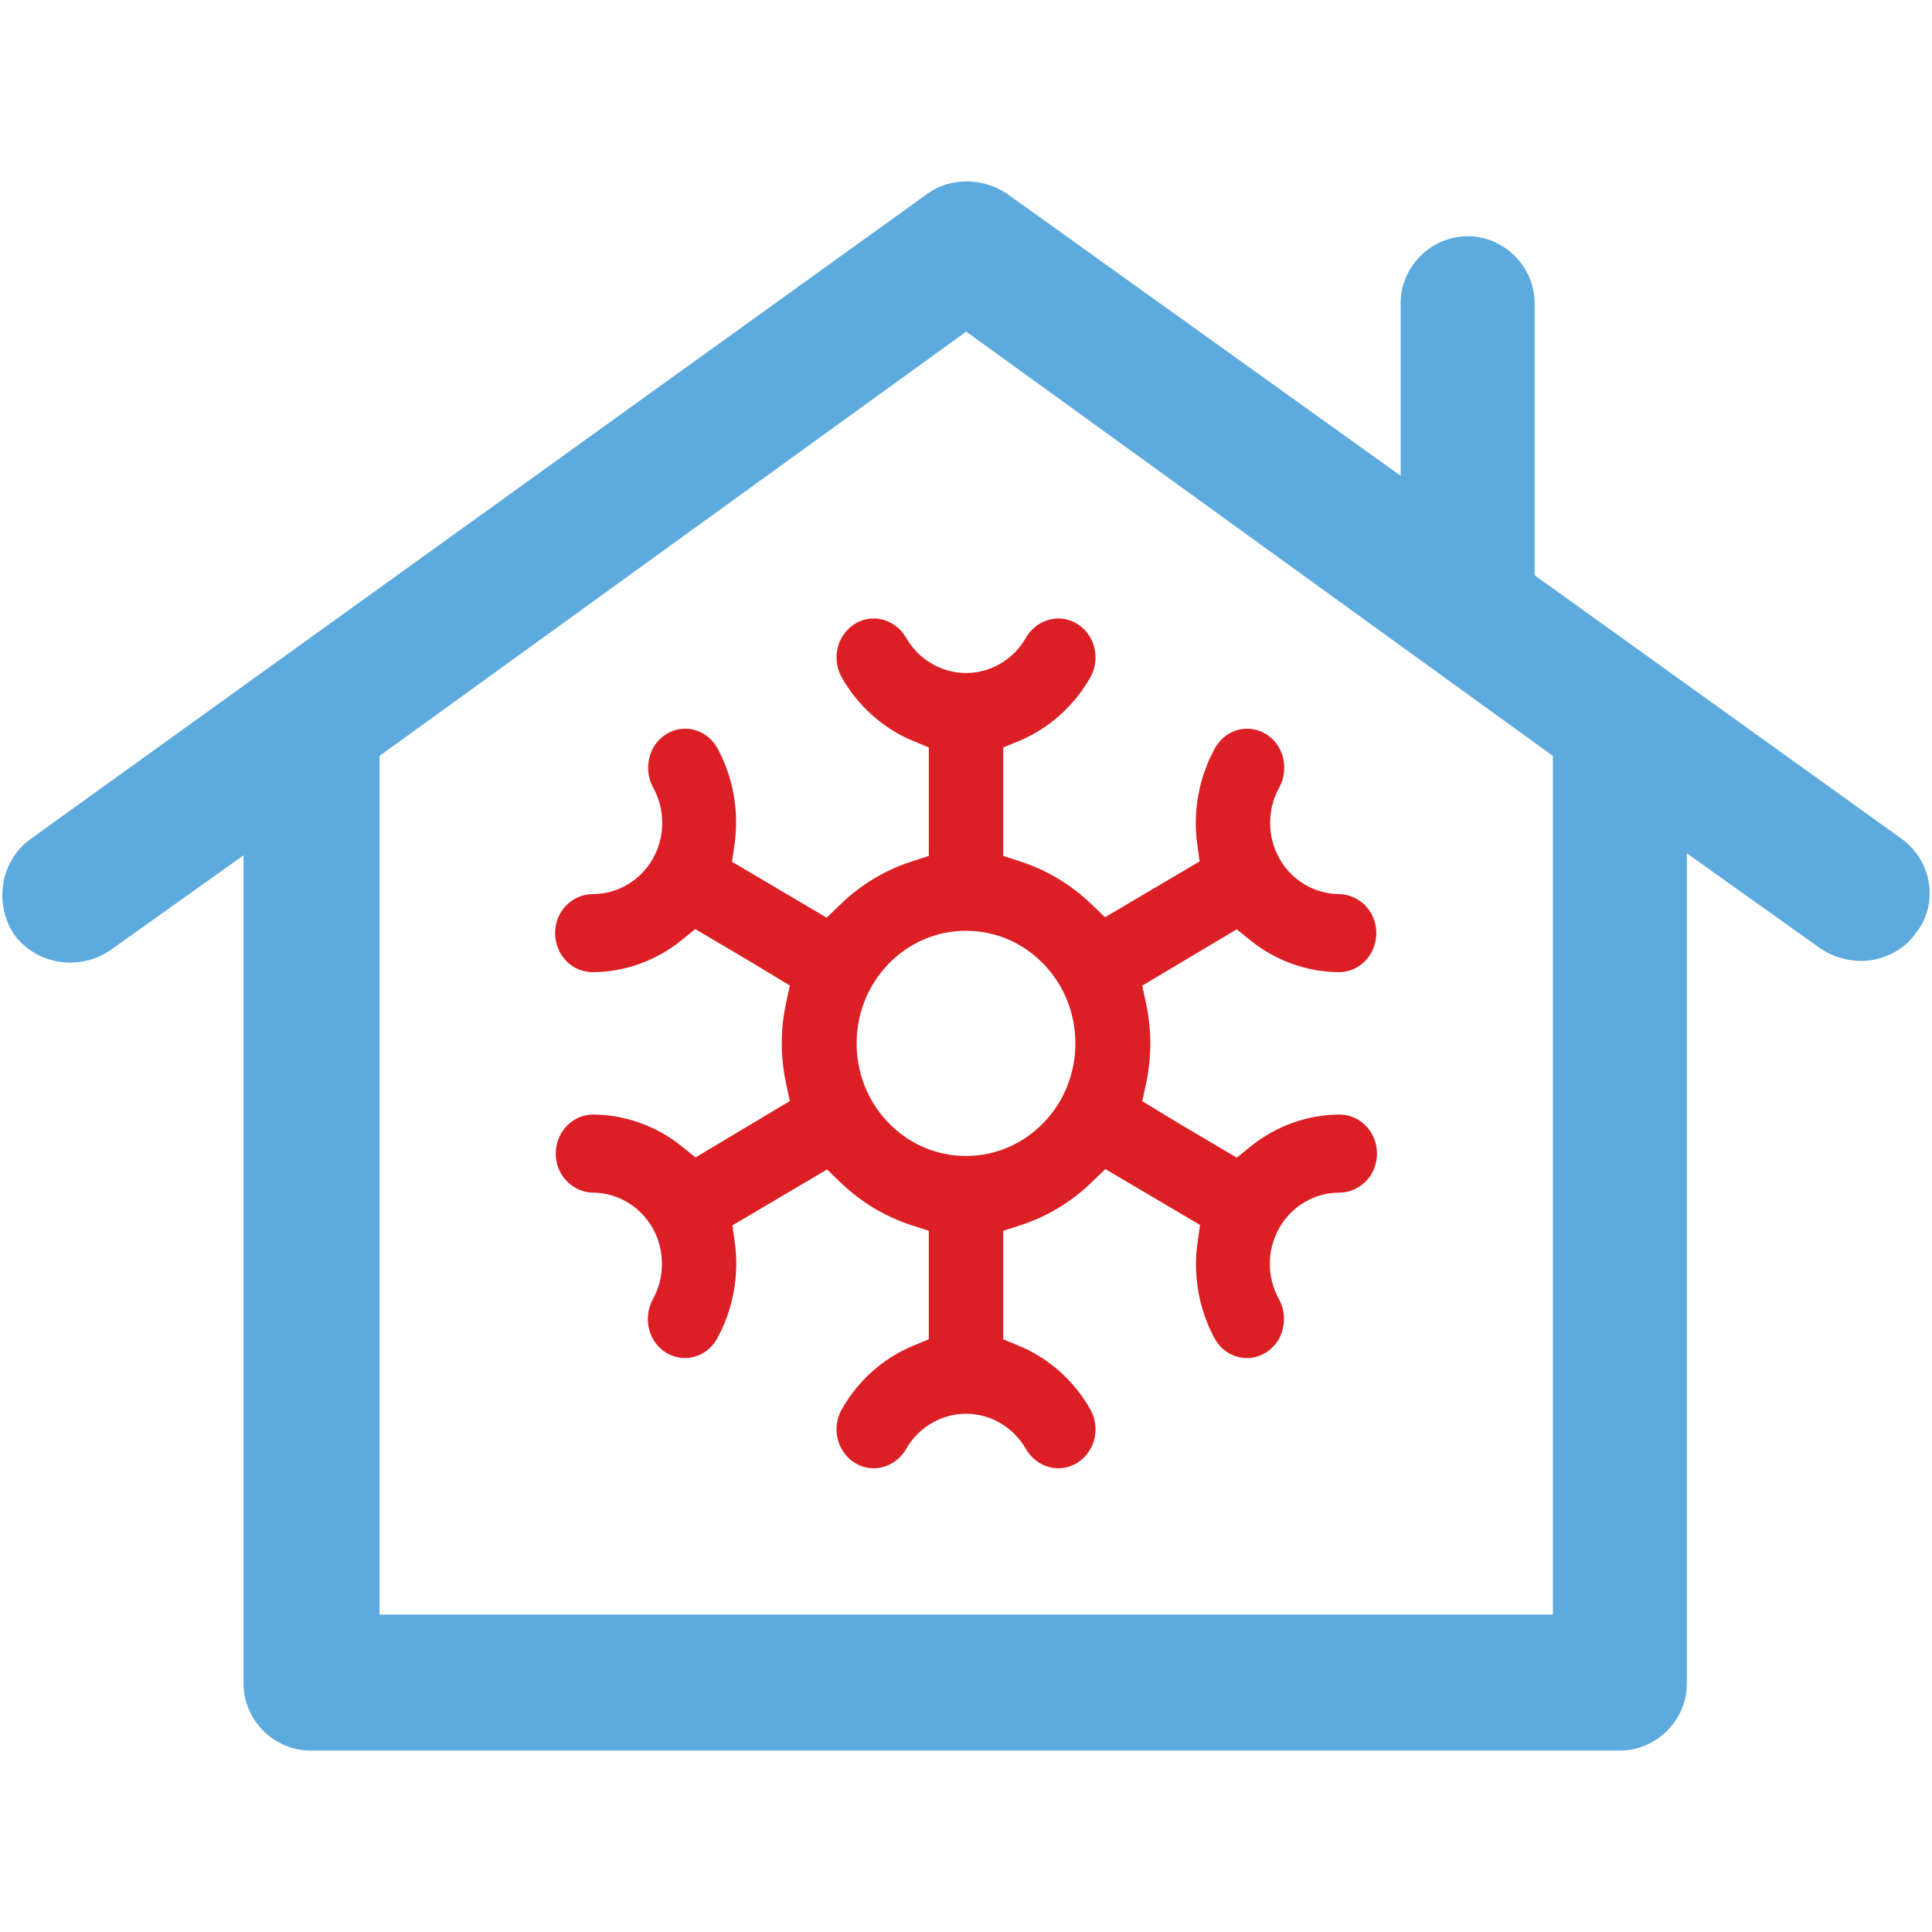 <?xml version="1.0" encoding="UTF-8"?><svg id="a" xmlns="http://www.w3.org/2000/svg" viewBox="0 0 150 150"><defs><style>.b{fill:#5daade;}.c{fill:#dc1f25;}</style></defs><path class="b" d="m147.675,65.15l-28.527-20.489v-21.119c0-2.836-2.364-5.201-5.201-5.201-2.836,0-5.201,2.364-5.201,5.201v13.397l-30.576-21.909c-1.891-1.261-4.413-1.261-6.147,0L2.359,65.149c-2.364,1.734-2.836,5.044-1.261,7.408,1.734,2.364,5.044,2.836,7.408,1.261l10.402-7.408v64.305c0,2.836,2.364,5.201,5.201,5.201h101.658c2.836,0,5.201-2.364,5.201-5.201v-64.462l10.402,7.408c.945.63,2.049.945,3.152.945,1.577,0,3.31-.788,4.256-2.206,1.733-2.206,1.26-5.516-1.104-7.249l0-0Zm-27.109,60.207H29.468V58.688l45.549-32.94,45.549,32.94v66.669Z"/><path class="c" d="m67.834,113.997c-.666,0-1.321-.247-1.837-.694-.527-.456-.883-1.096-1.004-1.802-.121-.709.003-1.442.351-2.064,1.254-2.228,3.222-3.986,5.535-4.945l1.234-.512v-8.42l-1.382-.449c-2.006-.652-3.882-1.78-5.426-3.261l-1.094-1.05-7.344,4.336.183,1.319c.357,2.574-.134,5.233-1.381,7.486-.34.61-.879,1.08-1.516,1.32-.313.118-.642.177-.976.177-.334,0-.662-.06-.975-.177-.637-.24-1.176-.71-1.518-1.323-.512-.938-.513-2.122.006-3.072.936-1.677.94-3.781.002-5.475-.949-1.712-2.731-2.783-4.65-2.794-1.014-.011-1.977-.59-2.501-1.51-.52-.931-.521-2.106.005-3.05.515-.924,1.469-1.5,2.49-1.5,2.474.003,4.919.874,6.879,2.452l1.085.874,7.322-4.375-.3-1.4c-.433-2.022-.433-4.159,0-6.181l.298-1.392-2.964-1.796-4.375-2.585-1.08.875c-1.954,1.582-4.395,2.458-6.873,2.469h-.001c-.699,0-1.358-.248-1.864-.681-.533-.456-.894-1.096-1.017-1.803-.125-.715-.001-1.452.348-2.077.524-.918,1.499-1.499,2.534-1.499,1.933-.001,3.722-1.068,4.679-2.783.945-1.696.944-3.802-.002-5.497-.511-.938-.513-2.121.006-3.072.335-.601.875-1.073,1.514-1.313.312-.118.64-.177.974-.177.334,0,.663.06.976.178.635.24,1.175.71,1.517,1.323,1.233,2.255,1.709,4.925,1.333,7.502l-.194,1.329,7.351,4.341,1.095-1.057c1.549-1.495,3.435-2.631,5.455-3.288l1.382-.449v-8.421l-1.234-.512c-2.314-.959-4.28-2.717-5.537-4.948-.345-.618-.47-1.352-.349-2.061.121-.707.478-1.346,1.004-1.801.518-.448,1.17-.695,1.839-.695,1.024.006,1.992.585,2.521,1.51.965,1.683,2.744,2.726,4.645,2.726,1.899,0,3.679-1.043,4.644-2.723.529-.929,1.495-1.507,2.523-1.513.666,0,1.32.247,1.838.695.525.455.882,1.095,1.003,1.802.122.709-.003,1.441-.35,2.064-1.256,2.228-3.223,3.986-5.536,4.945l-1.234.512v8.421l1.382.449c2.007.652,3.883,1.78,5.426,3.26l1.095,1.05,7.344-4.336-.183-1.319c-.357-2.574.133-5.232,1.381-7.486.339-.609.879-1.08,1.518-1.32.312-.118.64-.177.975-.177.334,0,.662.06.975.177.636.24,1.177.711,1.518,1.323.513.938.514,2.121-.005,3.071-.938,1.678-.941,3.783-.002,5.476.947,1.711,2.729,2.783,4.649,2.794,1.014.011,1.977.589,2.502,1.509.52.931.521,2.105-.005,3.05-.516.925-1.47,1.5-2.49,1.501-2.471-.006-4.913-.876-6.868-2.452l-1.084-.873-7.335,4.372.3,1.402c.433,2.022.433,4.16,0,6.182l-.297,1.392,2.964,1.795,4.374,2.585,1.08-.875c1.954-1.582,4.395-2.459,6.873-2.47.699,0,1.343.236,1.864.682.534.455.896,1.096,1.02,1.805.123.711-.001,1.449-.35,2.075-.524.918-1.5,1.499-2.535,1.499-1.933.001-3.722,1.068-4.678,2.784-.945,1.694-.944,3.801.003,5.497.512.937.513,2.121-.006,3.071-.336.602-.875,1.073-1.513,1.313-.312.118-.642.177-.976.177-.335,0-.663-.06-.977-.177-.636-.24-1.174-.71-1.516-1.322-1.233-2.256-1.71-4.926-1.333-7.503l.193-1.329-7.353-4.341-1.095,1.057c-1.549,1.495-3.435,2.632-5.454,3.289l-1.382.449v8.42l1.234.512c2.312.959,4.279,2.716,5.538,4.949.344.616.469,1.351.348,2.061-.121.704-.478,1.345-1.005,1.802-.516.446-1.169.693-1.838.693h-.007c-1.019-.006-1.985-.584-2.513-1.509-.968-1.684-2.746-2.727-4.646-2.727-1.901,0-3.68,1.044-4.644,2.725-.529.927-1.496,1.505-2.523,1.511Zm7.167-41.73c-2.277,0-4.415.915-6.02,2.575-1.594,1.649-2.472,3.838-2.472,6.165,0,2.328.878,4.518,2.472,6.166,1.604,1.66,3.742,2.575,6.019,2.575,2.276,0,4.414-.915,6.02-2.575,1.594-1.648,2.472-3.838,2.472-6.165,0-2.327-.878-4.516-2.471-6.165-1.607-1.661-3.745-2.575-6.021-2.575Z"/></svg>